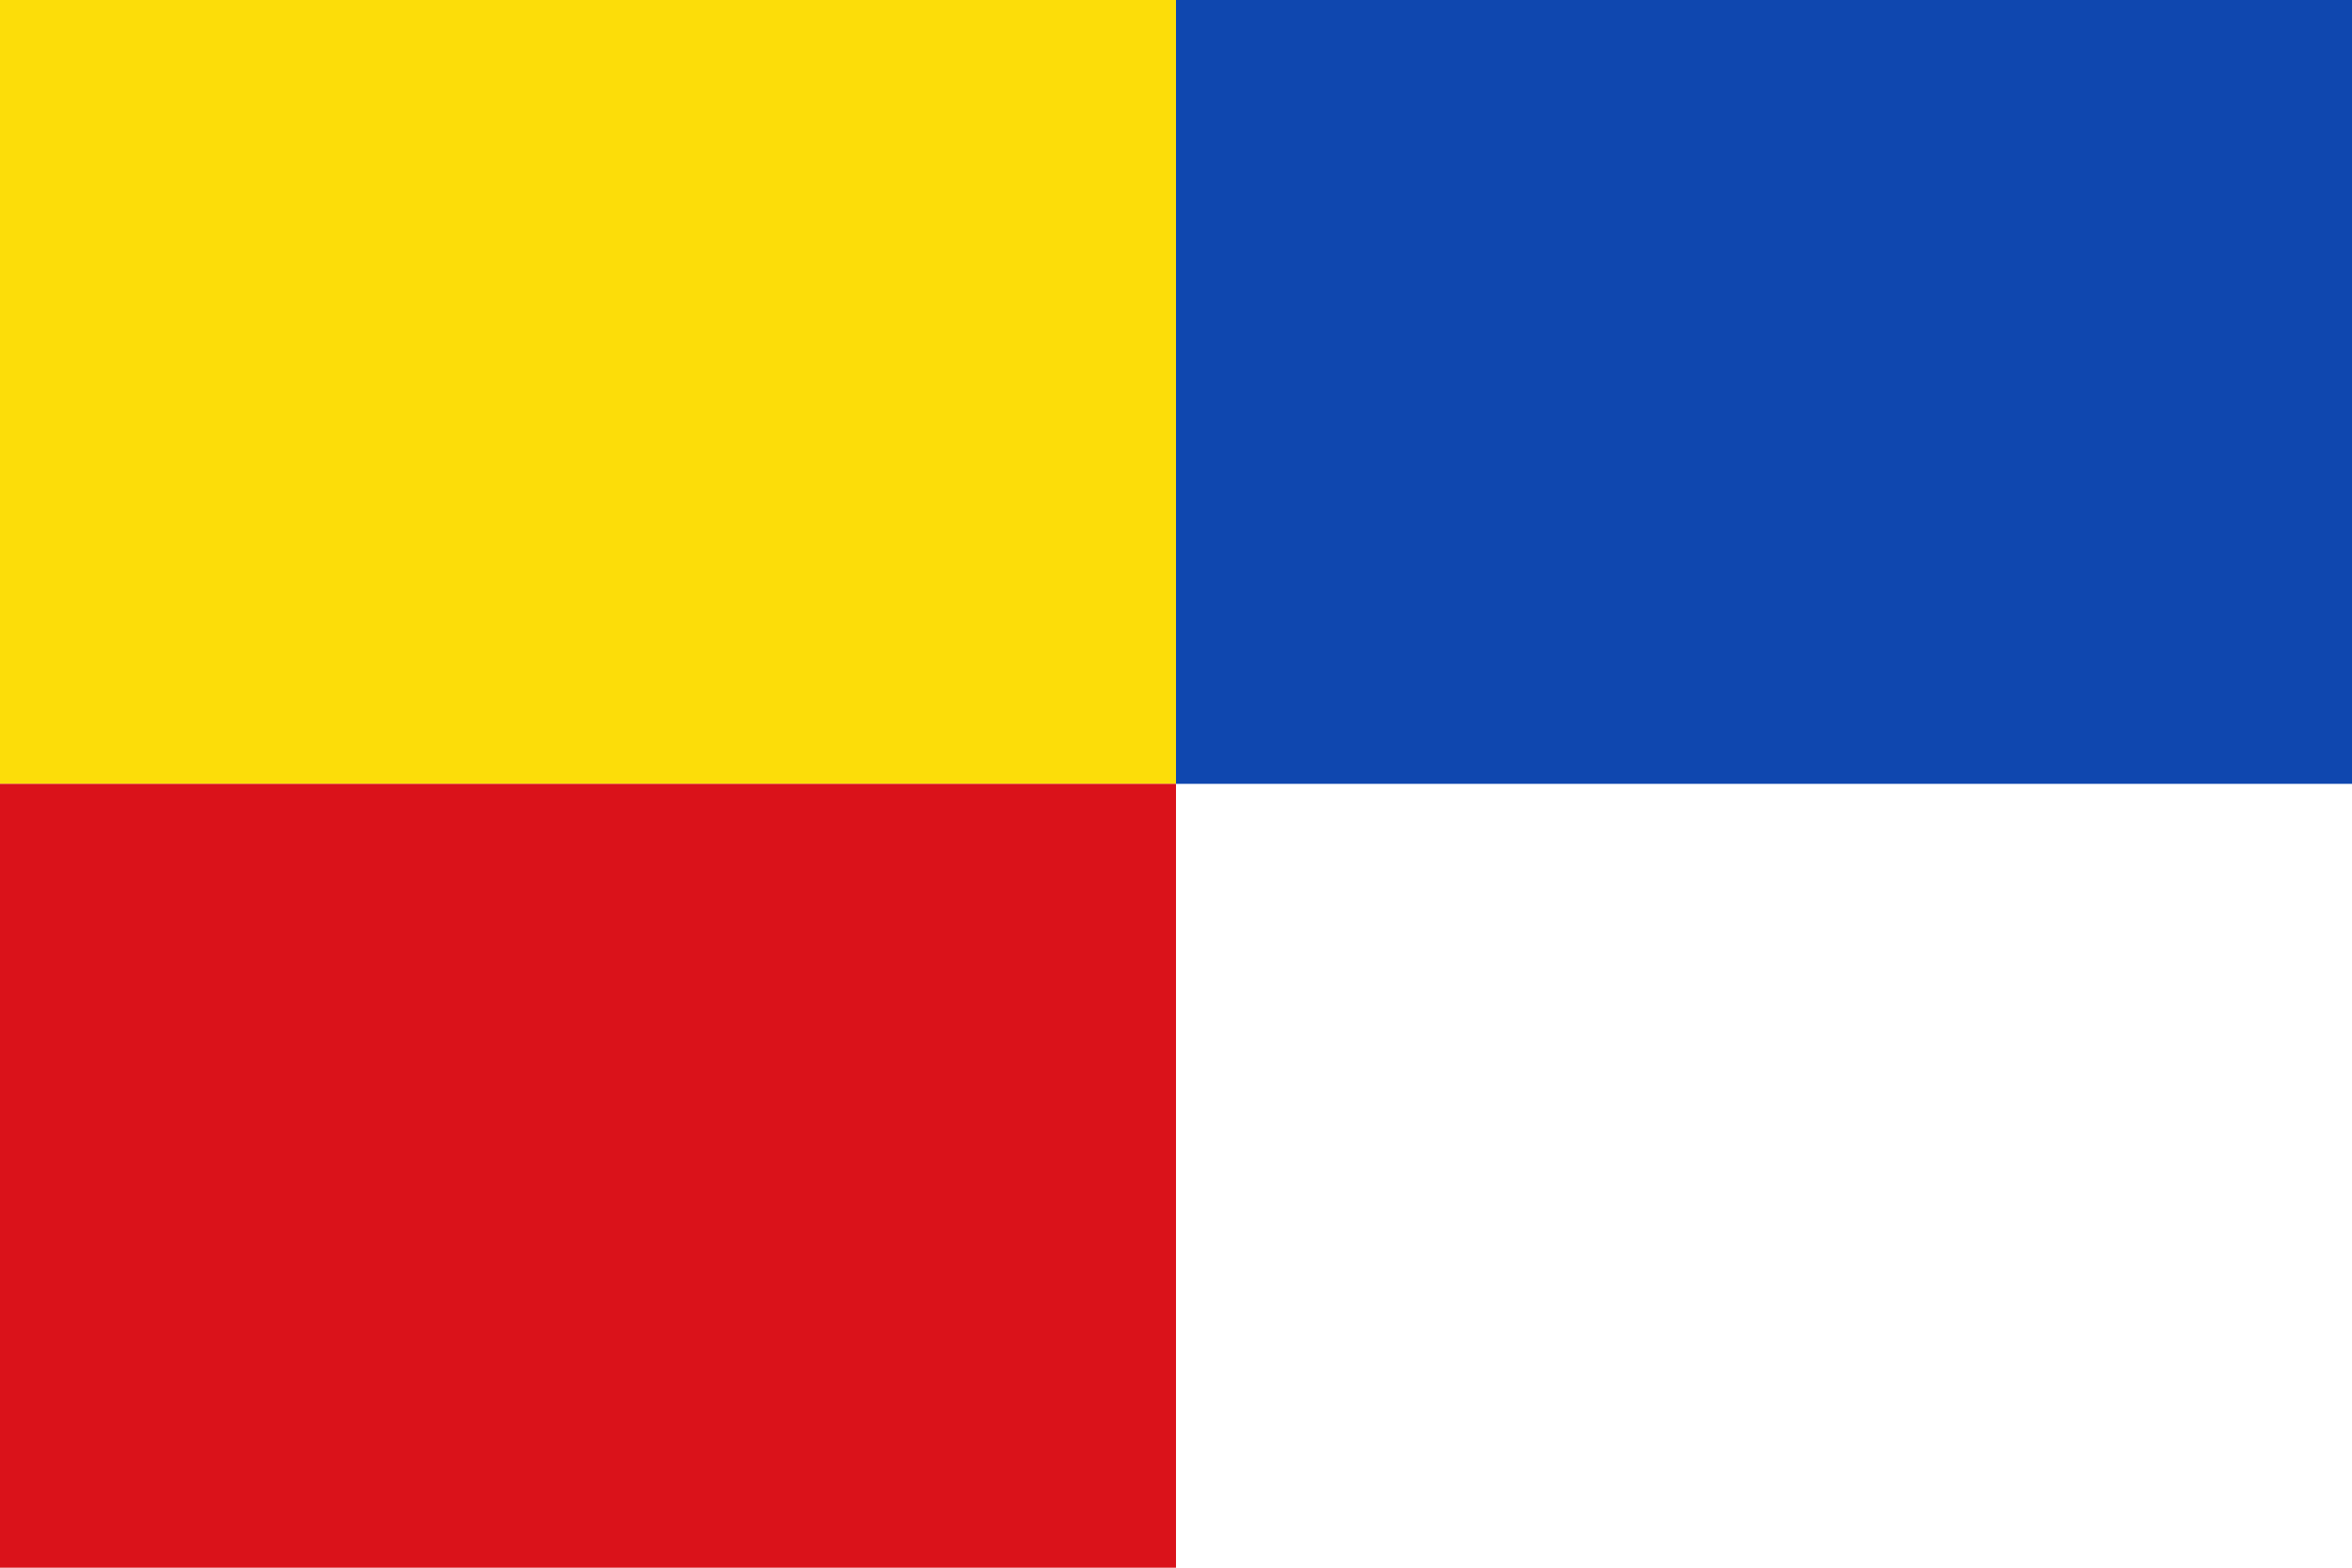 <svg height="400" width="600" xmlns="http://www.w3.org/2000/svg"><path d="m0 0h600v400h-600z" fill="#fff"/><path d="m0 0h300v200h-300z" fill="#fcdd09"/><path d="m0 200h300v200h-300z" fill="#da121a"/><path d="m300 0h300v200h-300z" fill="#0f47af"/></svg>